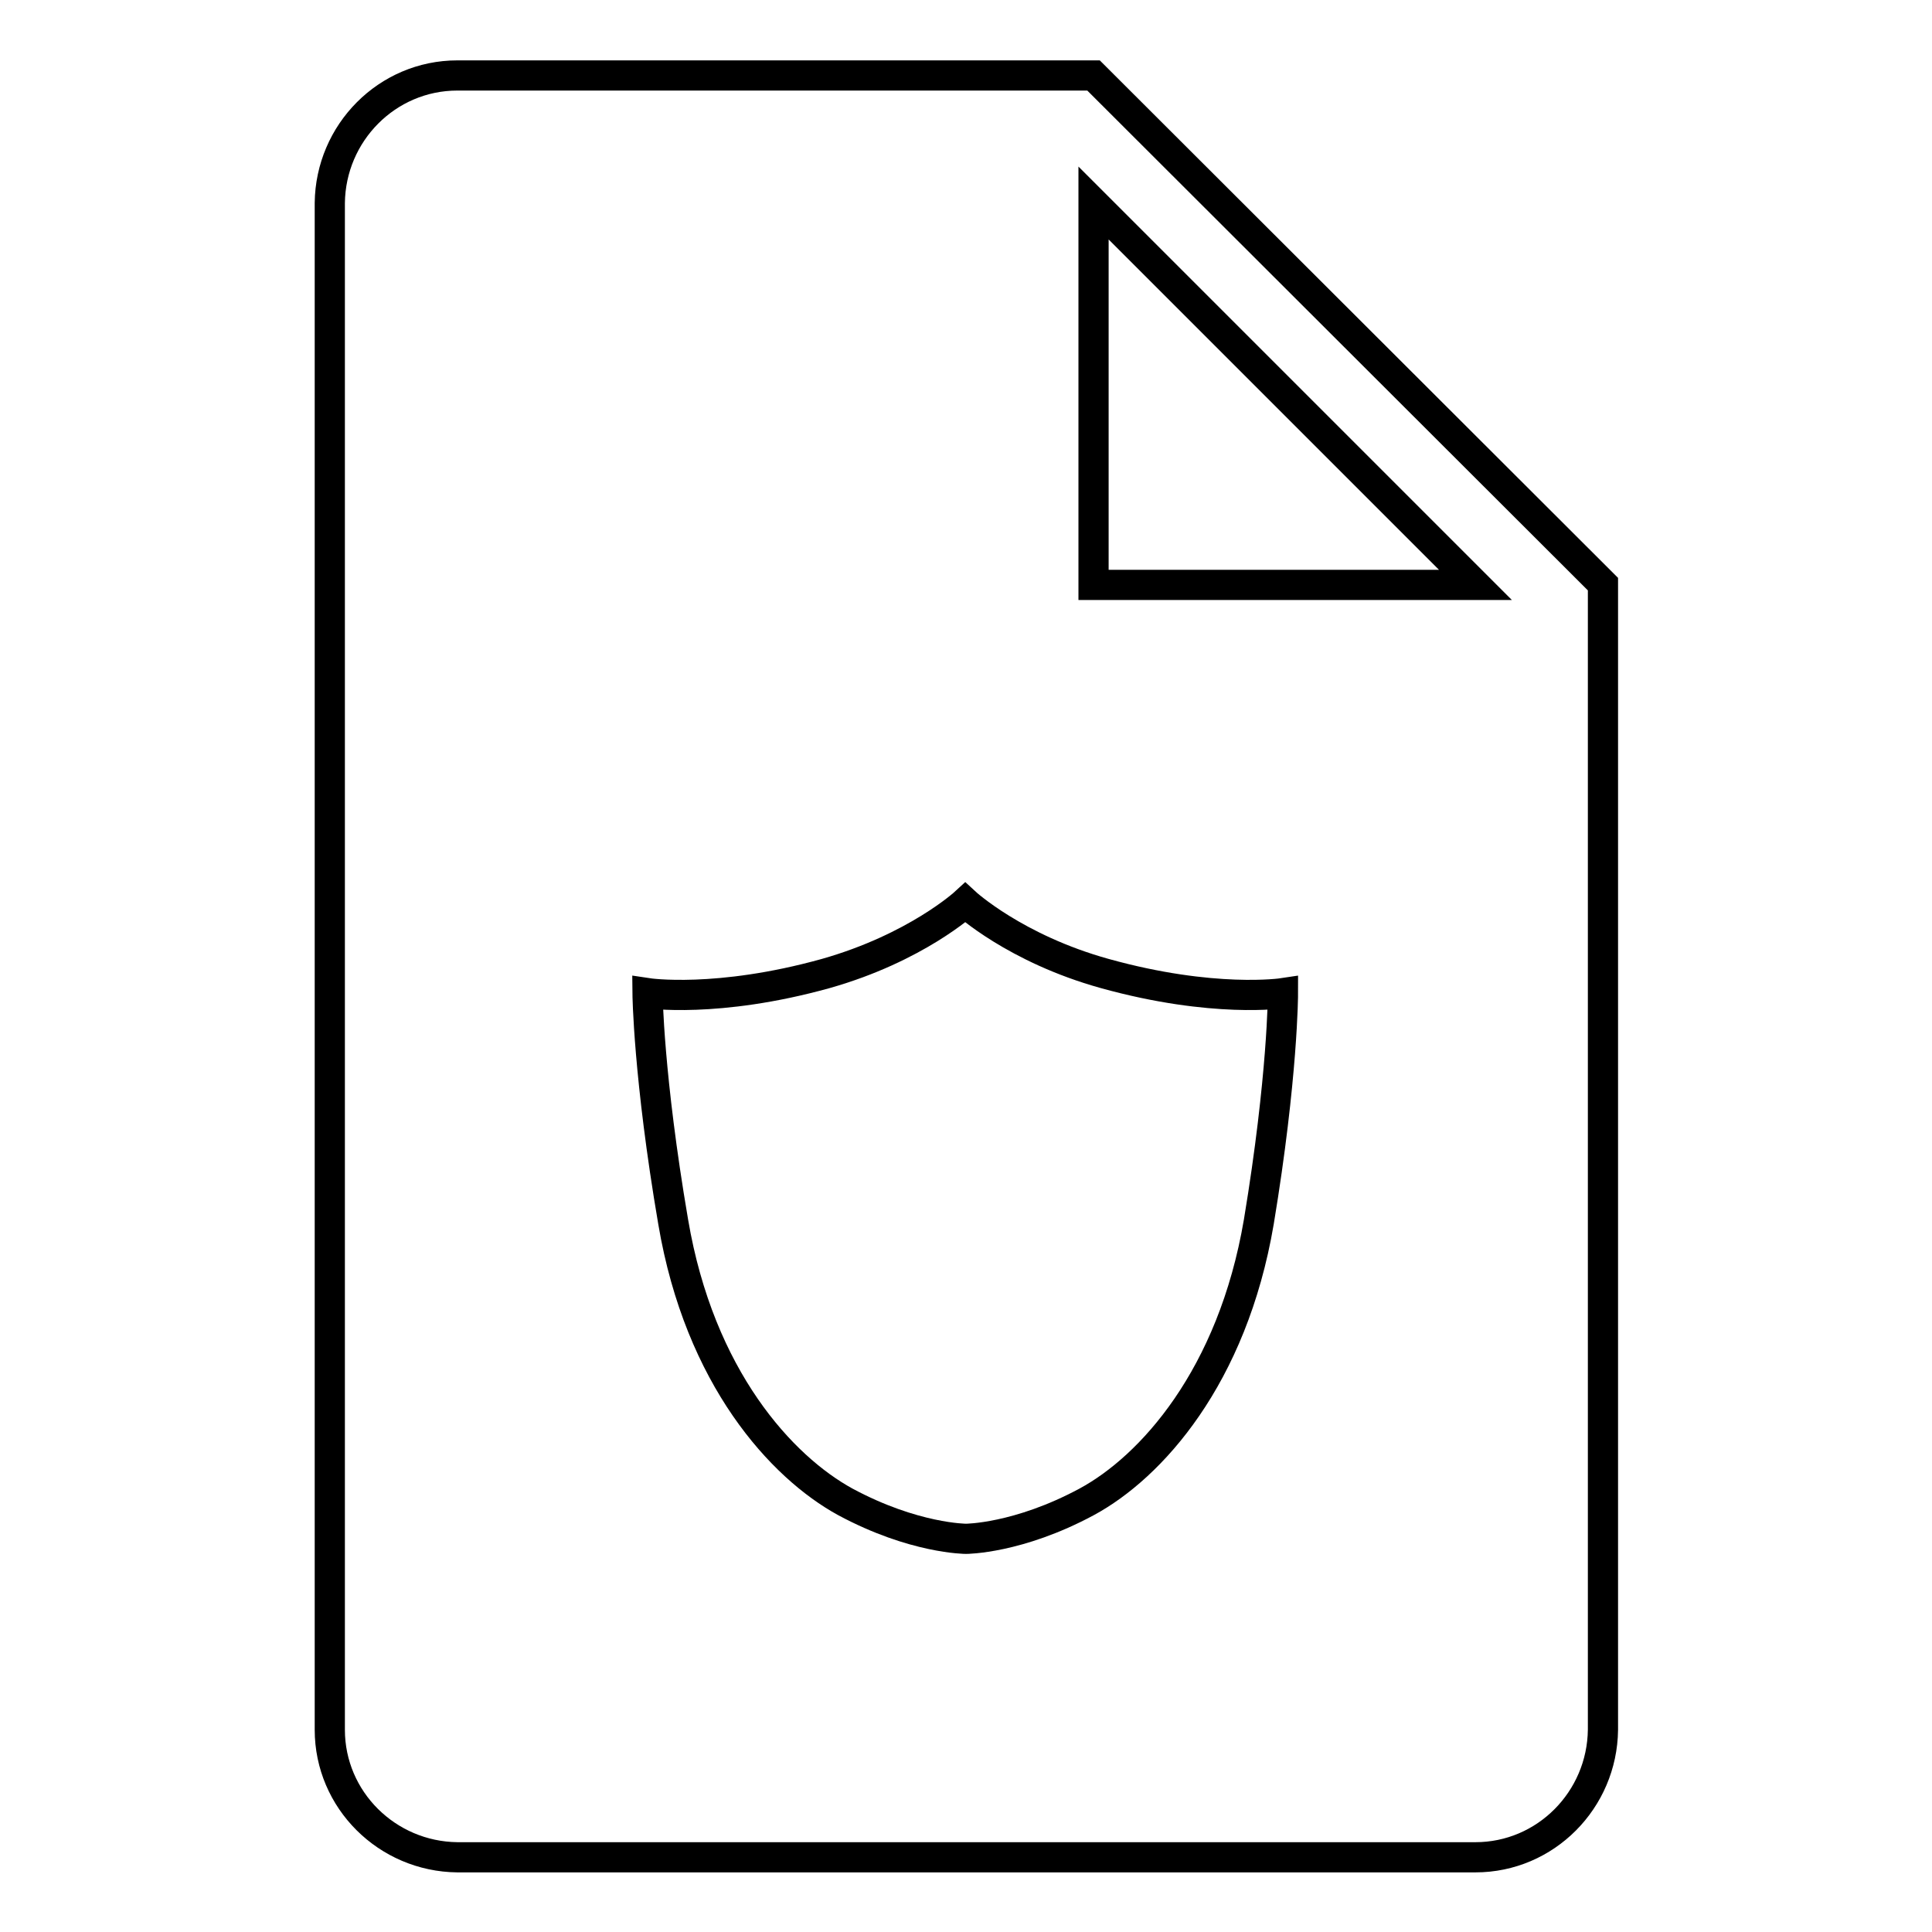 <?xml version="1.0" encoding="utf-8"?>
<!-- Svg Vector Icons : http://www.onlinewebfonts.com/icon -->
<!DOCTYPE svg PUBLIC "-//W3C//DTD SVG 1.1//EN" "http://www.w3.org/Graphics/SVG/1.1/DTD/svg11.dtd">
<svg version="1.1" xmlns="http://www.w3.org/2000/svg" xmlns:xlink="http://www.w3.org/1999/xlink" x="0px" y="0px" viewBox="0 0 256 256" enable-background="new 0 0 256 256" xml:space="preserve">
<g> <path stroke-width="4" fill-opacity="0" stroke="#000000"  d="M144.9,10H60.6c-9.3,0-16.8,7.6-16.9,16.9v202.3c0,9.3,7.6,16.8,16.9,16.9h134.9c9.3,0,16.8-7.6,16.9-16.9 V77.4L144.9,10z M166.8,161.9c-3.5,20.6-14.3,32.5-22.8,37.1c-9.1,4.9-16,4.9-16,4.9s-6.9,0-16-4.9c-8.4-4.6-19.3-16.4-22.8-37.1 c-3.3-19.3-3.4-30.3-3.4-30.3s9.2,1.4,23.6-2.6c12-3.4,18.5-9.4,18.5-9.4s6.6,6.1,18.5,9.4c14.4,4,23.6,2.6,23.6,2.6 S170,142.6,166.8,161.9L166.8,161.9z M144.9,77.4V26.9l50.6,50.6H144.9z"/></g>
</svg>